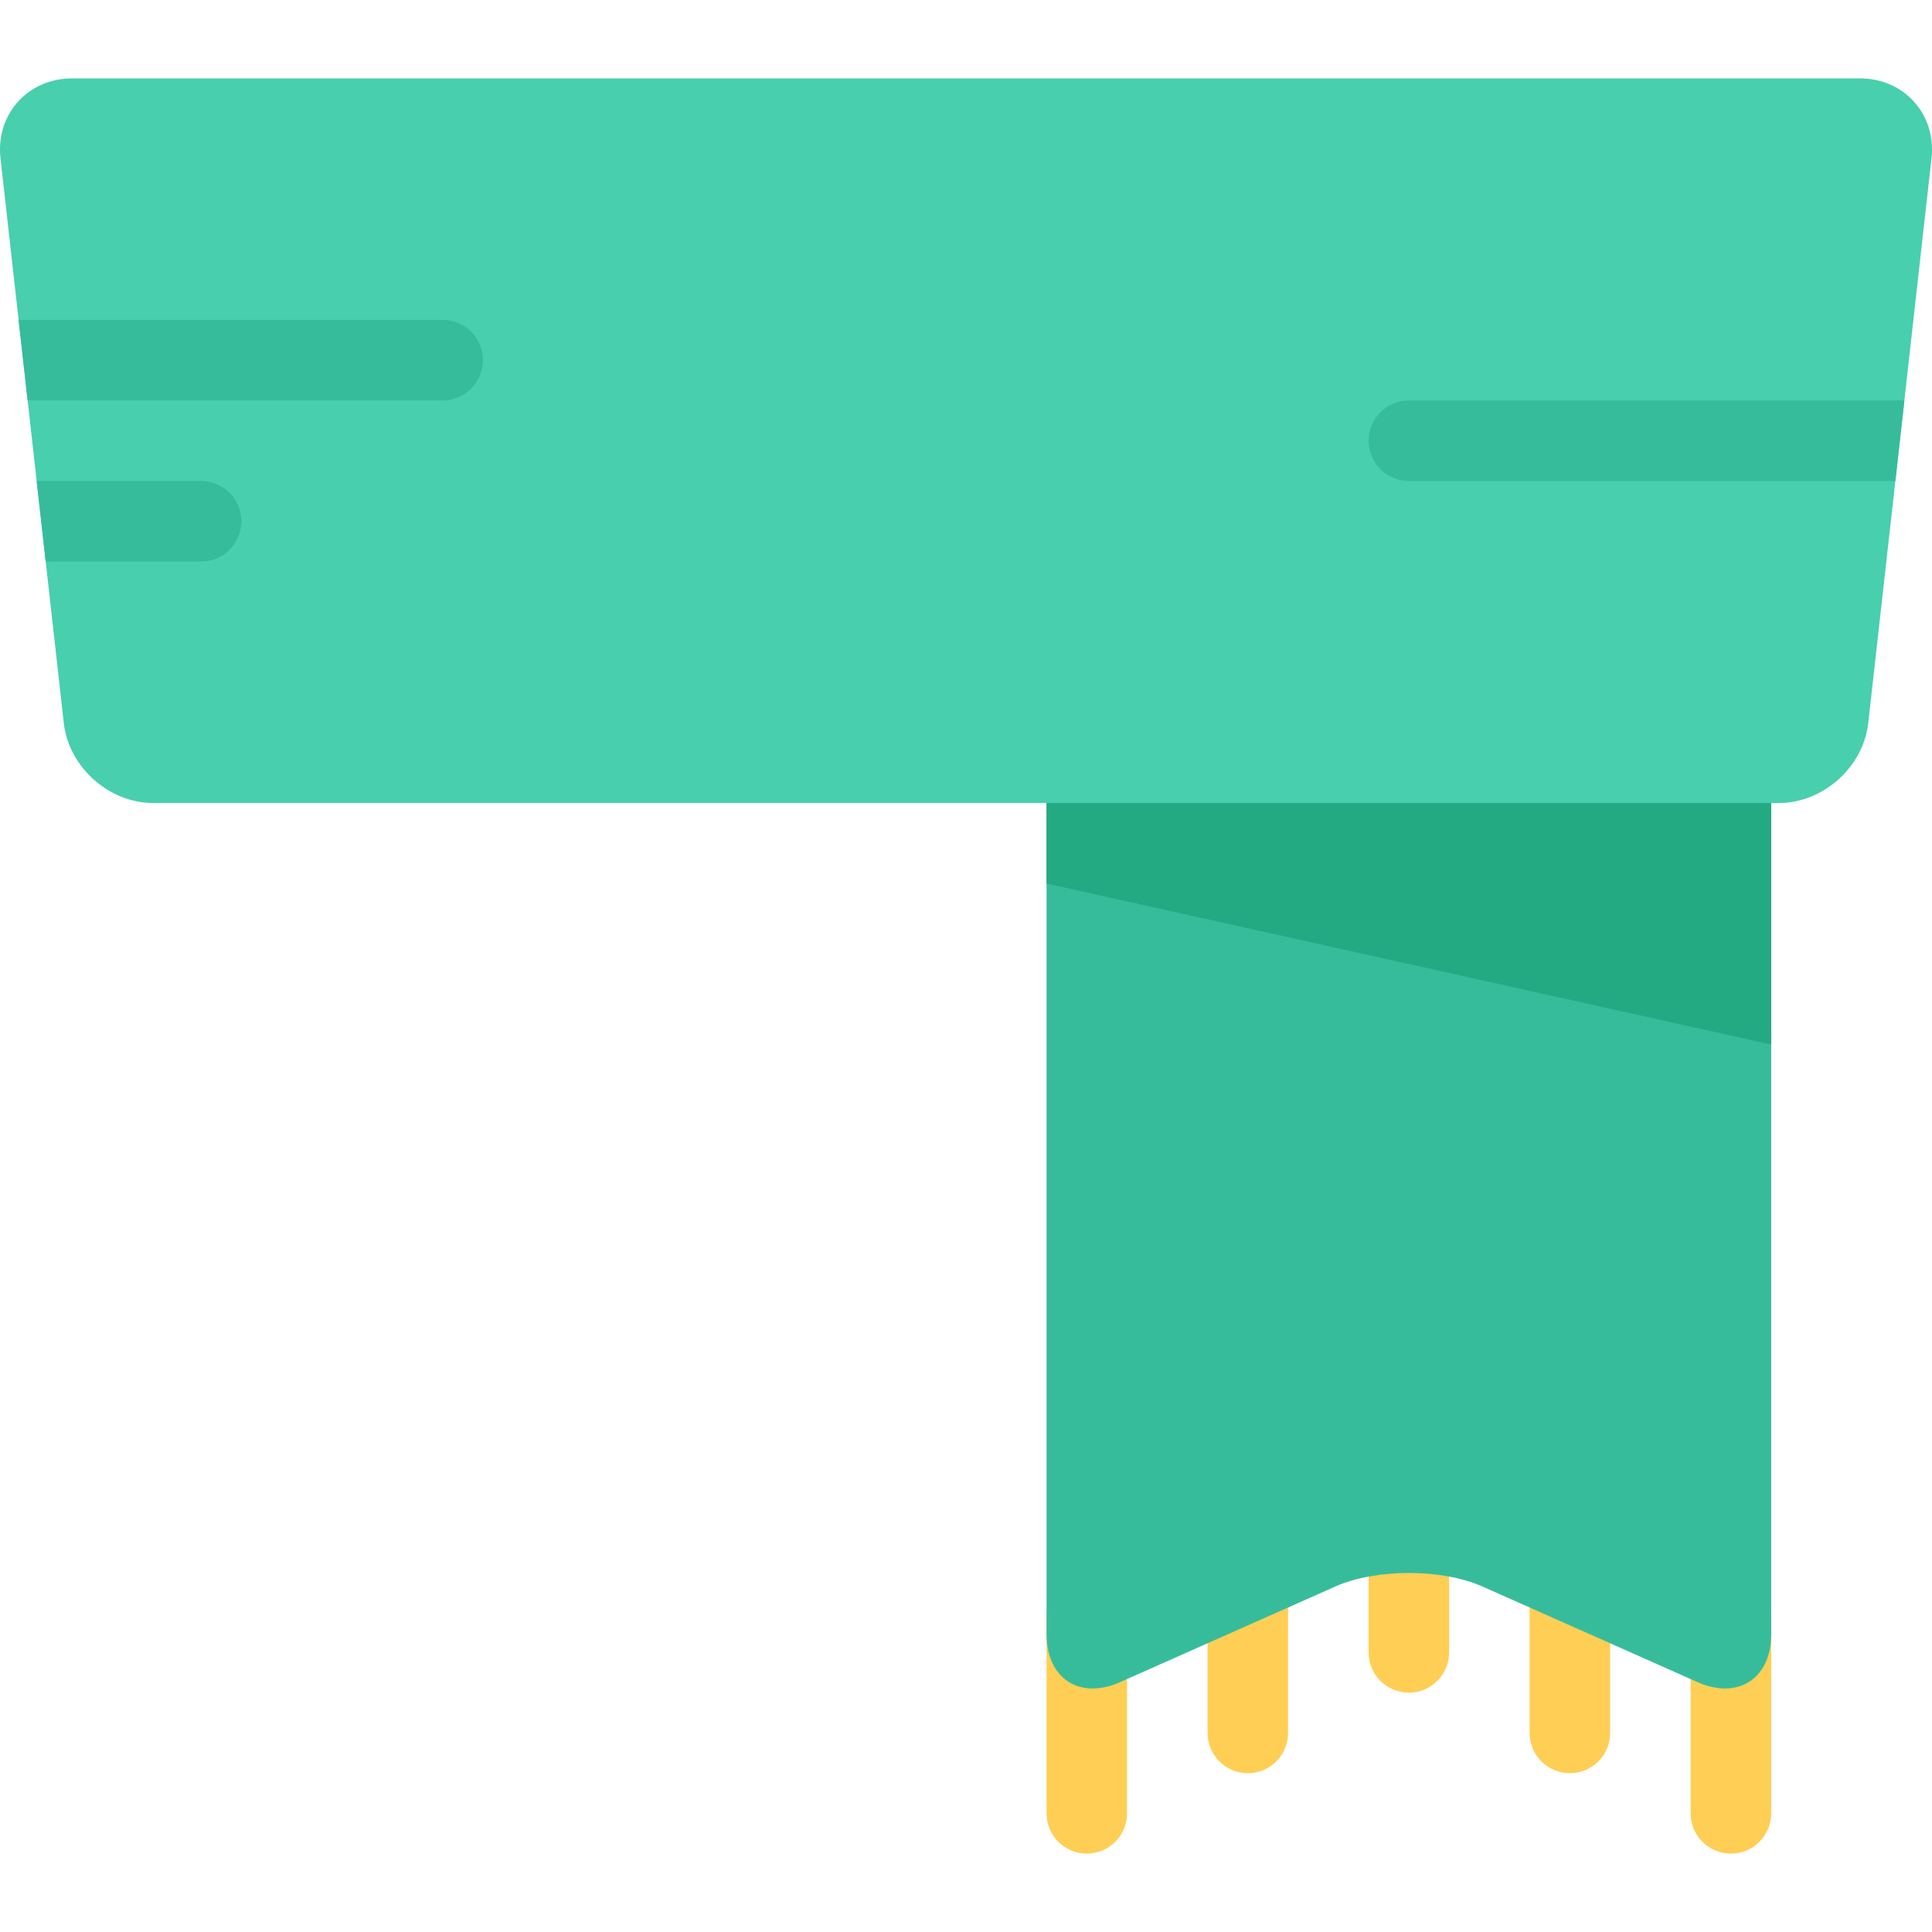 <?xml version="1.0" encoding="iso-8859-1"?>
<!-- Uploaded to: SVG Repo, www.svgrepo.com, Generator: SVG Repo Mixer Tools -->
<svg height="800px" width="800px" version="1.1" id="Layer_1" xmlns="http://www.w3.org/2000/svg" xmlns:xlink="http://www.w3.org/1999/xlink" 
	 viewBox="0 0 511.979 511.979" xml:space="preserve">
<g>
	<path style="fill:#FFCE54;" d="M458.692,417.642c-5.891,0-10.672,4.781-10.672,10.688v52.218c0,5.875,4.781,10.656,10.672,10.656
		s10.672-4.781,10.672-10.656V428.33C469.364,422.424,464.583,417.642,458.692,417.642z"/>
	<path style="fill:#FFCE54;" d="M373.35,394.175c-5.891,0-10.672,4.781-10.672,10.656v33.03c0,5.906,4.781,10.688,10.672,10.688
		s10.672-4.781,10.672-10.688v-33.03C384.022,398.956,379.241,394.175,373.35,394.175z"/>
	<path style="fill:#FFCE54;" d="M416.021,412.174c-5.891,0-10.672,4.781-10.672,10.656v36.374c0,5.906,4.781,10.688,10.672,10.688
		c5.89,0,10.671-4.781,10.671-10.688V422.83C426.692,416.955,421.911,412.174,416.021,412.174z"/>
	<path style="fill:#FFCE54;" d="M330.679,410.674c-5.906,0-10.672,4.781-10.672,10.688v37.843c0,5.906,4.766,10.688,10.672,10.688
		c5.89,0,10.655-4.781,10.655-10.688v-37.843C341.335,415.455,336.569,410.674,330.679,410.674z"/>
	<path style="fill:#FFCE54;" d="M287.993,417.642c-5.891,0-10.656,4.781-10.656,10.688v52.218c0,5.875,4.766,10.656,10.656,10.656
		s10.672-4.781,10.672-10.656V428.33C298.665,422.424,293.884,417.642,287.993,417.642z"/>
</g>
<path style="fill:#37BC9B;" d="M277.337,433.08c0,11.75,8.766,17.437,19.484,12.688l57.029-25.344c10.719-4.781,28.266-4.781,39,0
	l57.014,25.344c10.719,4.749,19.5-0.938,19.5-12.688V200.397c0-11.75-9.609-21.343-21.344-21.343H298.665
	c-11.734,0-21.328,9.593-21.328,21.343V433.08z"/>
<path style="fill:#48CFAD;" d="M495.082,191.616c-1.297,11.656-11.968,21.188-23.702,21.188H40.615
	c-11.734,0-22.406-9.531-23.71-21.188L0.132,41.964c-1.305-11.656,7.227-21.188,18.96-21.188h473.802
	c11.734,0,20.265,9.531,18.952,21.188L495.082,191.616z"/>
<g>
	<path style="fill:#37BC9B;" d="M117.309,84.775H4.929l2.391,21.343h109.99c5.89,0,10.664-4.781,10.664-10.655
		C127.973,89.556,123.199,84.775,117.309,84.775z"/>
	<path style="fill:#37BC9B;" d="M53.295,127.462H9.71l2.398,21.343h41.187c5.89,0,10.671-4.781,10.671-10.687
		C63.967,132.243,59.185,127.462,53.295,127.462z"/>
	<path style="fill:#37BC9B;" d="M504.66,106.118H373.35c-5.891,0-10.672,4.781-10.672,10.688c0,5.875,4.781,10.656,10.672,10.656
		h128.919L504.66,106.118z"/>
</g>
<polygon style="fill:#24AA83;" points="277.337,234.146 469.364,276.802 469.364,212.803 277.337,212.803 "/>
</svg>